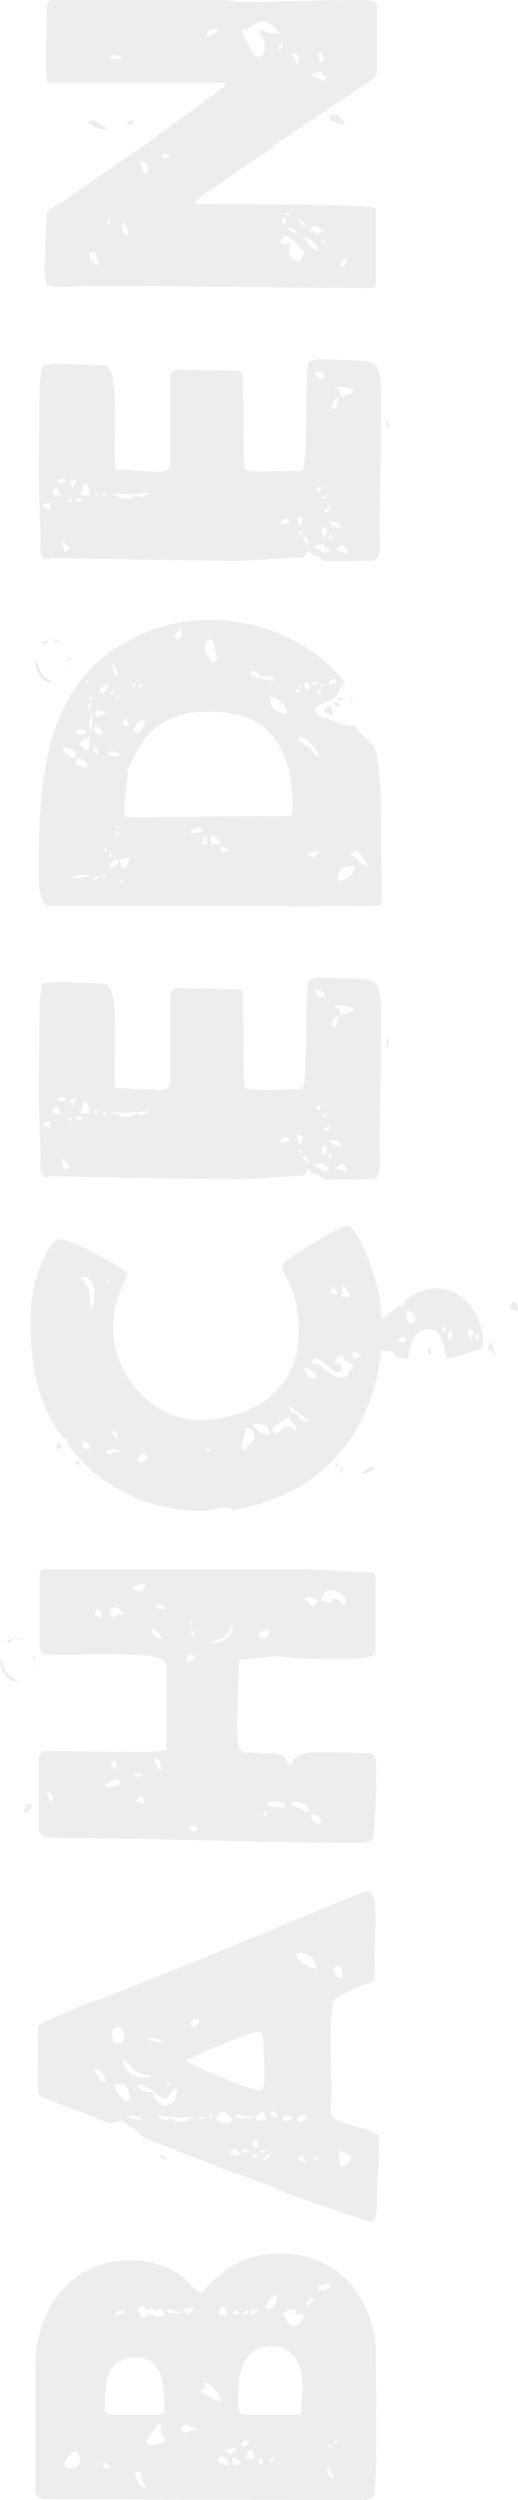 <svg xmlns="http://www.w3.org/2000/svg" width="177.982" height="857.977" viewBox="0 0 177.982 857.977">
  <g id="fixed-text" transform="translate(-97 -454.5)">
    <path id="Op_component_1" data-name="Op component 1" d="M322.175,1198.488c0,1.333,2,1.667,2.666,2.167l109.655.333c1.5,0,3.666-.333,4.166-2,.5-7.167.667-12.667.667-20s-.167-16.335-.167-30.169c-1-16.334-12.332-32.5-33-32.5-10.832,0-19,4.667-26,12.667-.5.5-.667.833-1.167.833-1.333,0-6.333-5.667-8-6.834-5.166-2.667-10-4.334-15.665-4.334-22.5,0-33.163,18.335-33.163,36.5Zm9.832-10a14.475,14.475,0,0,1,2.666-3.834l.667-.167c1.667,0,2.167,1.5,2.167,2.834,0,2-1.667,2.667-3.5,2.667C333.007,1189.987,332.507,1189.821,332.007,1188.487Zm13.5,1.5v-1.834a2.893,2.893,0,0,1,2.5,1.834Zm.5-20c0-7,.167-14.168,5.333-16.834a9.643,9.643,0,0,1,2.333-.833,14.956,14.956,0,0,1,3-.333c7.666,0,9.332,6.334,9.666,13l.167,1v4.5l-1,1.167h-18C347.006,1171.652,346.172,1170.652,346.006,1169.985Zm3.333-31.836c0-2.167,2.5-2.334,3.5-2.334v1.167A5.871,5.871,0,0,0,349.339,1138.15Zm9.166,53.17a8.112,8.112,0,0,0,1.667,5.334c-3.166,0-3.666-3.834-3.666-5.334Zm-1.5-55.5a2.7,2.7,0,0,1,2.666-1.333l.5,1,1.167.333.167-.667a3.183,3.183,0,0,1,2.333,1.167l.333-1c.333,0,1.5.333,1.666.667,0,.167.833,1.167.833,1.667-1.333.333-1.667.167-2.167.667l-3.333-1.167a2.525,2.525,0,0,1-1.833,1.167h-.5C358.5,1137.983,357.338,1136.15,357,1135.816Zm3.166,44.837c1-.833,3.833-6,5-6a9.97,9.97,0,0,0,1.666,6,6.541,6.541,0,0,1-4.166,1.334C361.5,1181.987,360.671,1181.987,360.171,1180.653Zm7.166-44.337c0-.667.833-.833,1.333-.833l3.833,1.5C372,1136.983,368,1136.983,367.337,1136.316Zm4.833,40.17c0-.333.833-1.333,1.333-1.333a16.125,16.125,0,0,1,4,1.333,16.135,16.135,0,0,1-4,1.333C373,1177.819,372.17,1176.819,372.17,1176.486Zm.333-40.67a8.639,8.639,0,0,1,4-.833c0,1-1.333,1.667-2.167,2.334A2.332,2.332,0,0,0,372.5,1135.816Zm6.333,28c0-1,1.333-1.333,2-1.333l-.833-2c2.5.333,5.833,4.334,5.833,6.834C385,1167.319,378.836,1163.985,378.836,1163.818Zm6,24,.833-1.834a3.135,3.135,0,0,1,3,3.167Zm.333-50.671a3.156,3.156,0,0,1,1.5-2.667c1.167.5,1.333,2,1.333,3.167Zm2,46.837a8.644,8.644,0,0,1,4-.833c0,1-1.333,1.666-2.167,2.333A2.331,2.331,0,0,0,387.168,1183.987Zm2.667,2.334c.333,0,1.833.333,2,.667,0,.167.833,1.167.833,1.667l-1.833.5C389.835,1189.154,389.835,1187.154,389.835,1186.32Zm0-49.5c0-.167.833-.5,1-.833.5,0,1.5.667,1.5,1a.617.617,0,0,1-.5.333C391.335,1137.317,389.835,1137.317,389.835,1136.817Zm2,28.5c0-5.167.667-12.834,6-15.834a12.177,12.177,0,0,1,5.5-1.333c8.332,0,10.666,7.833,10.666,14.5l-.167,2.334-.167,3.334-.166,2.166-.5,1.167H394.168C391.835,1171.652,391.835,1169.652,391.835,1165.318Zm1.666,15.335,2,.167c0,1.5-1.666,1.5-2.5,1.5Zm.167-43.337c0-.5.667-1.333,1.167-1.333,0,0,.333.333.333.5A1.416,1.416,0,0,1,394,1137.65.359.359,0,0,1,393.668,1137.317Zm.833,49.17a3.157,3.157,0,0,1,1.5-2.667c1.167.5,1.333,2,1.333,3.167Zm1.833-51,2,.167c0,1.5-1.667,1.5-2.5,1.5Zm2.5,52.338c0-.5.667-1.5,1-1.5a.616.616,0,0,1,.333.5c0,.5,0,2-.5,2C399.5,1188.821,399.167,1187.987,398.834,1187.821ZM401,1135.149c.5-1.167,2-4.5,4.166-4.5,0,1.834-.5,4.667-2.833,4.667A3.245,3.245,0,0,1,401,1135.149Zm1.666,52.5c0-.5.667-1.333,1.167-1.333,0,0,.333.333.333.5a1.416,1.416,0,0,1-1.167,1.167A.358.358,0,0,1,402.667,1187.654Zm4.666-50.337c.667-1.667,2.833-1.834,4.166-1.834v1.834h3c0,1.667-2,4-3.666,4H410C409.5,1140.65,407.666,1137.983,407.333,1137.317Zm8-3.5a2.068,2.068,0,0,1,2.166-2h.667l-2.666,2.667Zm3.833-5.167c0-1.834,4-2,4.333-2a1.681,1.681,0,0,1,.167.5c0,1.834-4,2-4.166,2S419.165,1128.816,419.165,1128.649Zm3.166,61.672c0-.5,0-.667.333-.833.667,1.167,2,3.5,2,3.333a4.241,4.241,0,0,1-.333,1.167A5.124,5.124,0,0,1,422.331,1190.321Zm.167-7.834c0-.167.167-.333.333-.5a1.361,1.361,0,0,1,1.5,1.333Zm2.333-.833-.167-1.167c.333,0,1.167.333,1.167.833Z" transform="translate(-213.01 111.489)" fill="rgba(215,215,215,0.45)"/>
    <path id="Op_component_2" data-name="Op component 2" d="M323.008,1058.368c0,1,0,4.167,1.333,4.333,7.5,2.833,15,5.667,22.331,8.667,1.833.833,3.167-.5,5-.5,1.167,0,1.167,1.167,3.833,2.334,1.666.667,2.833,3,4.166,3.5,8.333,3.167,16.5,6.5,24.664,9.668,7.833,3.167,16.165,5.333,23.664,9.167l28,9.668c.333,0,1,.166,1.5.166,1.666,0,2-3.5,2-7,0-9.834,1-13.667.667-22.168-2.666-3.667-16.665-3.5-16.665-8.834,0-.5.333-4.834.333-5.667l-.333-20.835c0-5.333,1-8.5.833-11,4.833-4,9.5-5.167,14.332-7.167,0-7.334.333-19.835.333-21.335,0-6.167-.167-9.334-3.5-9.334-31,12.667-61.827,25.836-93.157,37.836-1.167,0-19.331,7.5-19.331,8.667Zm20.165-5.167c1.833,0,3,2.833,3.333,4l-.667.167c-1.667,0-2.833-3-3.333-4Zm5.333-12.335a2.206,2.206,0,0,1,2.166-2.167c1.5,0,2,2.167,2,3.667a2.182,2.182,0,0,1-2.166,2C348.839,1044.366,348.506,1042.366,348.506,1040.866Zm.667,17.668a8.371,8.371,0,0,1,2-.333c.667,0,2,.167,2,.333.833.667,1.5,3.833,1.5,5.167-.167.333-.667.333-.667.333C351.839,1064.034,349.839,1060.368,349.172,1058.534Zm3.333-8.834c3.333,3.167,4.166,5.5,9.332,5.5,0,.833-2.333.833-2.833.833-2.833,0-6.666-2.5-6.666-5.667Zm.833,19.835c.167,0,1.833-.5,2.333-.5a6.781,6.781,0,0,1,3.5,1.5A24.822,24.822,0,0,1,353.338,1069.535Zm4.166-11.167c3.666,0,7.332,4.833,9,4.833,2.333,0,1.333-3.167,4.5-3.167a18.148,18.148,0,0,1-1.167,4c-.333.667-2.833,1.834-3.666,1.834a13.086,13.086,0,0,1-2.833-2.667,16.262,16.262,0,0,1-.833-1.833C360.671,1060.368,357.5,1061.2,357.5,1058.368Zm2.833-15.5c.167,0,1.833-.5,2.333-.5a6.781,6.781,0,0,1,3.5,1.5A24.819,24.819,0,0,1,360.338,1042.866ZM364,1069.2c2.833,0,6.333.5,7.666.5,1.833,0,2.833-.167,5.333-.167,0,.333-2.167.667-2.333,1-.333.5-2.666.667-3.333.667a4.034,4.034,0,0,1-2.166-1,1.7,1.7,0,0,0-2,.5A5.859,5.859,0,0,1,364,1069.2Zm2.333,13.5-1.5-.333a2.647,2.647,0,0,0,2.5,1.833Zm1.167-24.335c0-.5.333-.667.833-.667a3.167,3.167,0,0,1-.5,1.5C367.5,1059.034,367.5,1058.868,367.5,1058.368Zm11.5-10.5a30.434,30.434,0,0,1,5.333-2.333c10.166-4.334,12.166-5.167,15.165-5.167,1.167,0,1.167,7,1.333,12v4.333c0,1.5-.167,3.667-2,3.667-2.833,0-25-9.334-25-10.334Zm-3.666-10.334c.5-1.334,1.667-1.667,3-1.667a2.916,2.916,0,0,1-1.667,3Zm5,32.5-2.166.5,1.166-1.167Zm1.666-.5c0-.5.333-.667.833-.667a3.165,3.165,0,0,1-.5,1.5C382,1070.2,382,1070.035,382,1069.535Zm2.333.167a2.221,2.221,0,0,1,2.333-2,6.254,6.254,0,0,1,3.166,2.5c-.5,1.167-1,1.5-2,1.5C386.5,1071.7,384.335,1071.2,384.335,1069.7Zm5,12a1.288,1.288,0,0,1,1.333-1.167,7.271,7.271,0,0,1,1.667,1.333c-.333.667-.667.834-1.167.834C390.5,1082.7,389.335,1082.369,389.335,1081.7Zm1.667-13c1.833,0,2.333.667,5.833.667,0,.5-1.333.5-1.5.5C393.668,1069.868,391,1070.368,391,1068.7Zm2.166,12.667c0-.667,1-1.167,1.5-1.167l.5,1.334-1.833.167Zm3.666,1.834a1.248,1.248,0,0,1,1.333-.833h.333c-.167.333-.5,1.167-1,1.167C397.167,1083.536,397,1083.536,396.834,1083.2Zm0-4c0-.833.167-1.834,1.166-1.834.5,0,.833,1.667.833,2.667l-2-.5Zm1-9c0-1.333,1.666-2.333,2.833-2.333l.833,2.667-3.5.333ZM399,1081.7c.167-.833.833-.833,1.333-.833h.833c-.333.833-.833.833-1.5.833Zm2.167,1.5c.833-1.334.167-.333,1.666-1.334v.333a3.1,3.1,0,0,1-2.333,2.167s-.333-.167-.333-.333Zm3.333-15.668,1,2.166c-1.166,0-2.666-.333-2.666-1.833Zm2.333,3.167c.333-1.5,1.333-1.5,2.5-1.5h1.333c-.5,1.5-1.333,1.5-2.666,1.5Zm6.333-57.5c2.333,0,5.5,2.167,5.5,4.834l-.167.666c-2-.5-6.666-2.167-6.666-5.334ZM412,1070.535c.833-1.334,1.333-1.667,2.5-1.667h.833c-.333.667-1,2.333-2,2.333A1.225,1.225,0,0,1,412,1070.535Zm2,12.334,1,2.166c-1.167,0-2.666-.333-2.666-1.833Zm5.5.833-2.166.5,1.167-1.167Zm5.166-64.171c0-1,.333-1.5,1.5-2,1.667.5,1.667,3,1.667,4.334C426.5,1021.865,424.664,1021.2,424.664,1019.531Zm1.667,61.838a8.172,8.172,0,0,1,4.333,1.667c0,2.333-2,3.334-3.833,3.334Z" transform="translate(-213.01 111.489)" fill="rgba(215,215,215,0.45)"/>
    <path id="Op_component_3" data-name="Op component 3" d="M310.01,912.755c0,3,2.166,7.167,5.333,7.167a7.2,7.2,0,0,0,.833-.167c-5.833-2.834-3.666-3.5-6.166-7.834Zm2.333-6.167c.167,0,.333.167.5.333l2-1.334C313.509,905.588,312.343,905.588,312.343,906.589Zm2.833-1.334a10.255,10.255,0,0,0,3,.5c0-.5-1-.5-1.833-.5Zm3.166,59.838c1.5,0,2.167-1.5,2.666-2.5a1.8,1.8,0,0,0-1.167-.333C318.675,962.259,318.342,963.76,318.342,965.093Zm4-53.338-1.167-.833.833,2Zm-.667,4.333a1.587,1.587,0,0,0,.333-1.167C321.675,915.089,321.675,915.422,321.675,916.089Zm1.667,54.5c0,2.5,2.167,3,4.5,3.167,34.663,0,70.159,1.667,105.156,1.667,2.333,0,4.666-.167,5.333-2,.667-7.834,1-15.835,1-23.835,0-1.5,0-3.834-1.5-4.834-8.5-.333-13.332-.333-21.5-.333-1.666,0-4.5.833-4.5,2-1.333,0-1.333,2.5-2.167,2.5-.5-.667-1.666-1.333-1.666-2.334s-2.833-1.833-5.166-1.833c-3.5,0-4.666-.333-9.5-.333l-.833-1c-.667-.667-1-3.833-1-8.334,0-5.667.5-16.334.5-21.668l.5-.833,12-1.167c9.332.667,9.166,1,23.5,1,5.333,0,11-.667,11-2.334V884.42c0-.5-.5-1.667-1.167-1.833-7.333,0-16.5-1-23.664-1H324.675l-1,1v26l1,2c.167,0,4.666.333,6.333.333,4,0,16.5-.333,19.331-.333a43.969,43.969,0,0,1,4.833.333c2.833,0,12,0,12,4v28.669c-1.833,0-2.666.666-9,.666-6.666,0-27.83-.333-32.83-.333-1.667.333-2,1.666-2,2.833Zm2.833-12.334a1.678,1.678,0,0,1,.5-.167c1.167,0,1.5,1.333,1.5,2.333a1.5,1.5,0,0,1-1,1Zm16.5-61.838c0-.167.833-1,.833-1.334a3.187,3.187,0,0,1,1.5,3C343.506,898.088,342.673,897.255,342.673,896.421Zm3.666,58.838,3.666-1.833c.833,0,1.167,1,1.167,1.5,0,1.333-3.666,1.5-4.833,1.5Zm1.333-59.171c0-1.167,1.167-1.5,2-1.5,1.333,0,2.167,1.333,3,2.667.167.167-.667-.167-1.167-.167a3,3,0,0,0-2.666,1.5A6.88,6.88,0,0,1,347.672,896.088Zm2.333,51.5v2.667a3.031,3.031,0,0,1-1.833-2.667Zm5.5-59.671a7.329,7.329,0,0,1,4.333-1.333c0,.5-.5,2.667-1.5,2.667A5.608,5.608,0,0,1,355.5,887.92Zm.5,64.5a2.056,2.056,0,0,1,1.333-.833,1.49,1.49,0,0,1,1.333.667c0,.333-.667.5-1.333.5S356,952.758,356,952.425Zm2.5,6.667a5.993,5.993,0,0,1,1.167,3,7.3,7.3,0,0,1-3.166-1.167Zm3.666-57c1.5,0,3.166,1.834,3.166,3.5A3.471,3.471,0,0,1,362.171,902.088Zm1.5,44.17c1.167.333,1.833,2.667,1.833,3.834v.667a11.083,11.083,0,0,1-2.666-3.667Zm1.5-52.671a1.772,1.772,0,0,1,1.666,1.5H366a2.9,2.9,0,0,1-2.666-1Zm9,19c0-.333,0-1.834,1.167-1.834a5.005,5.005,0,0,1,1.833,1,7.613,7.613,0,0,1-2.666,1.833C374.17,913.589,374.17,913.089,374.17,912.589ZM375,970.26a2.481,2.481,0,0,1,1.5-.667,1.489,1.489,0,0,1,1.333.667c0,.833-1,1.167-1.5,1.167A1.431,1.431,0,0,1,375,970.26Zm.333-69.839c0-.667,0-1.667.5-1.667a9.241,9.241,0,0,1-.5,2.833Zm1.667,3.5a1.263,1.263,0,0,0-.333.667c-1,0-1-1.167-1-2.5Zm5,3c4.333-2.5,5-.5,7.833-6.168l.167.667c0,3.334-4.166,5.5-7.166,5.5Zm16.665-3.167c1.5-.833,2.166-1.5,3.5-1.5a1.678,1.678,0,0,1,.5.167c-.166,1.5-.5,2.667-1.833,2.667A2.285,2.285,0,0,1,398.667,903.755Zm1.667,61.339,1.666-.5a2.26,2.26,0,0,1-1.167,1.833Zm1.333-3c.333-.833,1.167-.833,2-.833,1.833,0,4.333,0,4.5,2-.833,0-4.833-.167-5.666-.333C402.333,962.926,401.667,962.426,401.667,962.093Zm8.332.5a1.361,1.361,0,0,1,1.5-1.333c1.666,0,4.833,1.5,4.833,3.5-2.166,0-3.5-1.667-6.166-1.834A.581.581,0,0,1,410,962.593Zm6.333-71.505c1.167,0,1.5.167,2.666,1.167-.333,1.333-.667,1.833-1.833,1.833-.5-.333-2.333-2.333-2.666-2.667ZM417,965.593c1.833,0,3.333.833,3.333,2.666v.5l-.667.167C417.832,968.926,417,967.426,417,965.593Zm3.5-73.672a3.645,3.645,0,0,1,3.666-3.334c1,0,4.833,2.5,4.833,3.167,0,.333,0,1.667-.833,1.667-1.5,0-1.5-1.667-3-1.667-.833,0-1.333.167-1.333,1.333l-3-.667C420.665,892.421,420.5,892.088,420.5,891.921Z" transform="translate(-213.01 111.489)" fill="rgba(215,215,215,0.45)"/>
    <path id="Op_component_4" data-name="Op component 4" d="M429.164,763.644c-1.833,0-21.664,11.667-21.831,13.168a1.587,1.587,0,0,0-.333,1.167c0,2.667,5.666,6.834,5.666,21.835,0,23.5-20.331,30.5-34,30.5-15.832,0-29.83-14.835-29.83-31.669,0-7.834,3-13.834,5-18.5,0-1.167-19.331-11.834-23-11.834-5.333,0-9.666,17-10,21.168a45.827,45.827,0,0,0-.333,6.834c0,13.335,1.666,26.669,9.666,38,.5.833,1.666,2.834,3.5,2.834-.333,0-.667.833-.667,1,10.5,15,28,23.335,46.162,23.335,3.666,0,7-1.167,9.5-1.167.667,0,1.333,1.167,2,1.167.167,0,.167-.5.333-.5,29.5-5,47.162-26.336,49.995-54.5a12.848,12.848,0,0,0,2.5.333,3.672,3.672,0,0,0,1.333-.167L446,808.314a11.254,11.254,0,0,0,4.333,1.167c0-3.667,1.333-10.334,7-10.334,5.166,0,5.166,7.167,6.166,10.168l1.5-.167,9.5-3c1.333-.5,1.5-.833,1.5-2.5,0-8.334-6-18.5-16.332-18.5-4.333,0-7.666,2-10.666,4.333-.333.167.167,1.5,0,1.834a2.427,2.427,0,0,0-2.833.5,32.831,32.831,0,0,1-4.833,3.667c-.167-.833-.333-1.833-.5-2.834C440.83,784.146,433.164,763.644,429.164,763.644ZM331.341,839.15l-1.167-1.167-.833,1.833.833.667Zm5.5,4.834-1.5,1.167,2.333.5Zm4.166-52.5c0-4.333,0-7.167-3.5-10l1.333-.167c2.5,0,3.666,2.667,3.666,5a17.171,17.171,0,0,1-1,5.834Zm-2.166,48.5-.667-2.333a2.957,2.957,0,0,1,3,2.833Zm12.5,1.834a2.487,2.487,0,0,0-1.666-.5c-1,0-1.667.833-2.833.833l-.5-1.167c0-.333,2.167-.667,2.833-.833h.333C350.172,840.817,351.339,840.983,351.339,841.817Zm-3.833-58.838-.667.667c0-.667,0-1.167.5-1.167Zm1.5,50.837a2.351,2.351,0,0,1,1.333,2l-.167.667a1.772,1.772,0,0,1-1.333-2Zm11.832,9.334a2.571,2.571,0,0,1-2.667,1.667l-1-.667,1.5-2.334A2.087,2.087,0,0,1,360.838,843.15Zm21.164-2-1.333-.5,1.167-.667Zm12.665-.5L393,840.317c0-2.666,1.333-4.167,1.333-7.167a2.821,2.821,0,0,1,3.166,3.167c0,1.834-2.833,2.167-2.833,4Zm2.833-9c2.833,0,5.166.333,5.166,3.834-2.833,0-4.166-1.167-6-3.834Zm14.165,2.667a3.888,3.888,0,0,0-2.833-1.667c-1.333,0-2.833,1.5-3.666,2.667l-1.667-1.834a14.1,14.1,0,0,1,5.833-4c.333,1.5,2.5,2.334,2.5,4Zm-2.333-9,7.333,5.667a23.612,23.612,0,0,1-3.333-.667c-.167-.167-.667-1.667-.833-1.667C411,827.316,409.333,828.482,409.333,825.315Zm5.5-12.334c0-.167,0-.5.167-.5a7.147,7.147,0,0,1,4,2.667,7.246,7.246,0,0,0-1.167,1A3.253,3.253,0,0,1,414.832,812.981Zm15.332-2.334a15.008,15.008,0,0,1,1.5,1.667c-.167.333-.5.667-.667.667h-.833a27.637,27.637,0,0,0-1,2.667l-1.833.167c-4.166,0-6-4.834-10.166-4.834v-.333c.167-.333.833-1.5,1-1.5,2.333,0,5.5,4,7.166,4.833.833,0,1.5-.5,2.333-.5L427,811.148l-2-.5c0-.833,1.333-2.5,2.333-2.5l.333.167c.167.167.667,1.5.833,1.667A4.986,4.986,0,0,0,430.164,810.648Zm-6.666-24,.667-2a3.226,3.226,0,0,1,1.666,2.834Zm3,59.5-.333-1c-.5,0-.833.833-.833,1.167Zm.333,2c.167.167.333.333.5.333l.833-1.833A1.361,1.361,0,0,0,426.831,848.151Zm.5-60.338.5-3.5c1.333.833,2.166,2.667,2.666,4Zm3.5,19,3.333,1a3.155,3.155,0,0,1-2.666,1.5Zm3.5,41.5c.167.333.333.333.833.333a5.125,5.125,0,0,0,3.666-2,4.233,4.233,0,0,0-1.167-.333C437.83,846.318,435.5,847.651,434.33,848.317ZM449,801.981c1.167.833,0,1.666-.833,1.666h-2c.833-.333,1.5-1.833,2.333-1.833A.612.612,0,0,1,449,801.981Zm3.833-6c0,.5-1,1.334-1.5,1.334-1.666-.5-1.666-3.167-1.666-4.5A3.164,3.164,0,0,1,452.828,795.98Zm5,9.5c-.333,0-1,1-1,1.5.333.167.667,1,.833,1,.5,0,.5-1.5.5-2A.616.616,0,0,0,457.828,805.481Zm5.5-6.667a1.416,1.416,0,0,1-1.167,1.167.359.359,0,0,1-.333-.333c0-.5.667-1.334,1.167-1.334C462.994,798.313,463.327,798.647,463.327,798.814Zm2.167,1.667c0,1.333,0,2.167-1.333,2.667l-.167-1.334c0-1.167,0-2.167,1.333-2.5Zm6.666,1.333-.667.834a3.768,3.768,0,0,1-.833-2.5v-.667a2.552,2.552,0,0,1,2.166.333Zm2.167-.5.167,2.333a5.359,5.359,0,0,1-1-3Zm3.833,2.833-.667,2,1,.333,1.5,1.5-1.166-4.5Zm9.832-11.334c0-1.167-.167-2.667-1.333-3.167a3.157,3.157,0,0,0-1.5,2.667Z" transform="translate(-213.01 111.489)" fill="rgba(215,215,215,0.45)"/>
    <path id="Op_component_5" data-name="Op component 5" d="M323.341,716.368c0,9.667.667,19.5.667,29l1.333,1.667c1,0,1.833-.333,2.833-.333,5.166,0,47.662,1,63.327,1,8,0,15.332-1.167,22.831-1.167,1.167-1.5,1.167-2.5,1.667-2.5s.5,1.833,2.5,1.833c1.167,0,2.167,2,4,2,4.333,0,9.666-.167,15.665-.167,2-.667,2.5-3.167,2.5-5.5,0-1.667-.167-2.834-.167-3.5,0-15.5.5-30,.5-46.337,0-7.667-.167-13.334-5.833-13.334-4.833,0-9.5-.5-14.332-.5-2.5,0-4.166.167-5,1.5-1.167,8.5.167,35.5-2.167,36.836-4.833,0-11.832.167-14.665.167s-4.666-.167-5-1.5c-.5-4.5-.5-20.335-.5-31.669l-1-1.333c-6.666-.167-17-.333-21.331-.5-.667,0-2.666,1-2.666,1.833v30.669c0,2.334-2.5,2.667-4.666,2.667-.167,0-.333-.167-.667-.167-5.5,0-9.666-.667-13.665-.667l-.167-7.834c0-2.167.167-4.5.167-7,0-13.667-.167-21-4.166-21-2.5,0-14.165-.5-16.5-.5l-4,.5c-1.167,1.167-1.333,9.834-1.333,19.835C323.508,706.367,323.341,712.368,323.341,716.368Zm4,11.5-.167,2.167a3.03,3.03,0,0,1-2.666-1.834Zm.833-2.667v-.667a1.81,1.81,0,0,1,1.5-2l1.333,2.667Zm1.666-5a2.482,2.482,0,0,1,1.5-.667,1.49,1.49,0,0,1,1.333.667c0,.5-.833.833-1.5.833S329.841,720.7,329.841,720.2Zm1.667,20.5,2.5,2.667-1.333,1.333a5.676,5.676,0,0,1-1.333-3.334Zm3-13-1.5-.5,1.667-.833Zm.5-5.167-1.167-2,2.5-.667Zm.833,4.333a2.055,2.055,0,0,1,1.333-.833,1.732,1.732,0,0,1,1.333.667c0,.333-.667.5-1.333.5S335.84,727.2,335.84,726.869Zm1.833-1.667,1.167-4.167c1.833.667,2,2.834,2,4.167Zm4.833-1.167c.5,0,.833.167.833.667s0,.667-.333.833A3.162,3.162,0,0,1,342.506,724.036Zm4.666,1.667-2.166-.5,1-.667Zm1.167-1c2.5,0,3.5.167,5.333.167,1.333,0,4.833-.5,7.666-.5a5.863,5.863,0,0,1-3.166,1.5,1.705,1.705,0,0,0-2-.5,4.032,4.032,0,0,1-2.167,1c-.667,0-3-.167-3.333-.667C350.505,725.369,348.339,725.035,348.339,724.7Zm58.161,10c0-1,1.167-1.334,2.167-1.5l1,1.333-3.166.667Zm5.5-2.167c1.167,0,2,.167,2,1.167a6.538,6.538,0,0,1-.833,2.167A5.417,5.417,0,0,1,412,732.536Zm1.833,5.167-.333,1.5a2.19,2.19,0,0,1-.5-1.667Zm2,4.834L414,739.7l.333-.167c1.333,0,1.5,1.167,1.5,2.167Zm5.333-.5c0,1.5,1.5,1,2.166,2-.167,0-1.5,1.167-1.667,1.167a23.851,23.851,0,0,1-4-2.667Zm-2.833-58.671c0-.167,0-.667.167-.667,1.167.167,3,.333,3,1.667a6.953,6.953,0,0,1-.333,1C419.832,685.2,418.332,684.7,418.332,683.366Zm.5,39.837c0-.667.667-1,1.333-1,0,.5,0,1.667-.667,1.834C418.832,723.869,418.832,723.535,418.832,723.2Zm1.667,14a.933.933,0,0,1,.833-1c.667,0,1,.667,1,1.5,0,.667-.333,1.167-1.167,1.833a6.225,6.225,0,0,1-.667-1.833Zm0-10.834c.667-.834,1.167-1.334,2-1.334C422.5,726.2,421.165,726.369,420.5,726.369Zm.667,4A4.678,4.678,0,0,0,423.5,728.7v.333c0,.333-.5,2-1.167,2C422,731.036,421.165,730.7,421.165,730.369Zm2.666,3.833c1.333,0,3.333.5,3.333,2.167a5.288,5.288,0,0,1-4.333-2.167ZM423,739.536c0-.5,0-.5.5-1,0,.333.5,1,.5,1.5l-.5.333C423,740.2,423,740.036,423,739.536Zm2.333-44-1.5-.5c.167-1.334,1-3.334,2.5-3.334Zm.5-7.5a11.262,11.262,0,0,1,6,1.333A8.651,8.651,0,0,1,427,691.2a3.223,3.223,0,0,0-2.833-3.167Zm-.333,56c.667-1.167,1.167-1.5,2.167-1.5.833,0,1.333,1.5,1.833,2.667Zm17.165-43.5a4.725,4.725,0,0,0,.667,2.167,2.478,2.478,0,0,0,.167-1,3.266,3.266,0,0,0-.5-2.334A5.176,5.176,0,0,1,442.663,700.534Z" transform="translate(-213.01 111.489)" fill="rgba(215,215,215,0.45)"/>
    <path id="Op_component_6" data-name="Op component 6" d="M322.175,569.242c2.5,4.334.333,5,6.166,7.834a7.214,7.214,0,0,1-.833.167c-3.166,0-5.333-4.167-5.333-7.167Zm1.167,74.672c0,2.167,0,10,4,10h77.825l1.667-.167,2.667.333,30.83-.333.667-.667.167-2.667L441,637.748v-8.5c0-7.667,0-17.834-1.5-27-.833-5.167-5.166-5.667-7.333-10.168-6.333,0-8.5-2.666-11.166-2.666-1-.833-2.666-1.667-2.666-3,0-1.5,6.333-3.333,6.666-3.833,1.167-1.5,2-4,3.5-5.5-10.832-13.5-28.164-21.335-46.662-21.335a57.815,57.815,0,0,0-29,7.834,53.13,53.13,0,0,0-9.332,6.667C323.675,588.411,323.341,618.246,323.341,643.915Zm1.167-80.006c0-1,1.167-1,2.5-1l-2,1.334C324.841,564.075,324.675,563.909,324.508,563.909Zm4-1.334c.833,0,1.833,0,1.833.5a10.251,10.251,0,0,1-3-.5Zm3.167,37c1.5,0,4.666.667,4.666,2.834l-.5.667C334.174,603.079,331.674,601.578,331.674,599.578Zm2.5-29.336-.833-2,1.166.833Zm-.333,3.167c0-.667,0-1,.333-1.167A1.587,1.587,0,0,1,333.84,573.409Zm.5,70.672a13.529,13.529,0,0,1,4.166-.833c.833,0,1.667.167,2.833.167a17.423,17.423,0,0,1-5,1C335.84,644.415,334.674,644.081,334.34,644.081Zm1.667-39.169c0-.833.5-1.667,1.167-1.667a2.881,2.881,0,0,1,2.833,2.5s0,.667-.167.833a18.178,18.178,0,0,1-2.833-.833A1.705,1.705,0,0,1,336.007,604.912Zm.167-10.668c.333-.833.667-1,1.333-1a5.279,5.279,0,0,1,2.5,1,4,4,0,0,1-2.5,1C336.84,595.245,336.507,595.078,336.174,594.244Zm1.333,4.167c0-1.5,2.5-1.667,3.166-2.834l.167,2c0,1.333-.167,2.833-1,2.833C339.507,600.412,337.507,599.245,337.507,598.411Zm2.833-21.669-.5.667a1.3,1.3,0,0,1-.5-1.167Zm0,9.168a1.32,1.32,0,0,1,1-1.5,10.092,10.092,0,0,0-.333,2.5C340.34,586.744,340.34,586.41,340.34,585.91Zm.333,6.334a17.435,17.435,0,0,1,1-5c0,1.167.167,2,.167,2.834a13.541,13.541,0,0,1-.833,4.167C341.006,593.911,340.673,592.744,340.673,592.244Zm0-9.334c0-.5.333-.667,1-1,0,.667,0,1.5-.667,1.5C340.84,583.411,340.673,583.077,340.673,582.91Zm1,61.171a10.092,10.092,0,0,0,2.5-.333,1.319,1.319,0,0,1-1.5,1C342.173,644.748,341.84,644.748,341.673,644.081Zm.167-44.5q2,0,2,1.5v1C343.006,601.245,341.84,600.578,341.84,599.578Zm.333-6.167a1.688,1.688,0,0,1,1-1.5l2,1.834v1.667A3.482,3.482,0,0,1,342.173,593.411Zm.667-4.333c0-.5.333-2.5.833-2.5a5.775,5.775,0,0,1,2.666,1.333Zm1.333-8.334a3.1,3.1,0,0,1,3-3c0,1.333-.667,3.167-2.333,3.167Zm1,63.338c0-.667.833-.667,1.5-.667-.333.667-.5,1-1,1C345.506,644.415,345.173,644.248,345.173,644.081Zm1.833-9-1.167.167c0-.333.333-1.167.833-1.167Zm1.5-34.169c1,0,2.166,0,2.666,1.667h-1.333c-1.5,0-2.5-.333-2.833-1.5Zm-1.167,36.169a1.361,1.361,0,0,1,1.333-1.5l-.833,1.834C347.672,637.247,347.506,637.081,347.339,637.081Zm.333,3.167c0-1.667,1.833-2.334,3.166-2.334a3.1,3.1,0,0,1-3,3Zm1.833-60.338a1.361,1.361,0,0,1-1.5,1.333c0-.167-.167-.333-.333-.5Zm-.333-5.834-.5-3c1.5.667,1.667,2.834,1.667,4.167Zm1.833,52.837-1.5.333.833-1.166Zm.167,2.833-1.5-.667.833-.667Zm-1.167-48.17,1,.333c0,.5-.833.833-1.167.833Zm1.833,63.172.5,1a1.3,1.3,0,0,1-1.167-.5Zm2.666-7.668c0,1.333-1,3.834-2,3.834s-1.167-1.167-1.167-2.834Zm-2.333-45.837a2.03,2.03,0,0,1,1-1.667l1.333,2.333-1.5.5A7.046,7.046,0,0,1,352.172,591.244Zm.5,30.669c0-4.833,1.167-9.5,1.167-14,0-.333,0-.667-.5-.833.167,0,.5-.333.833-.5,2.5-5,4.666-10.334,9.5-14,6-4,9.666-5.334,18.665-5.334,21.331,0,28.164,14,28.164,32.5l-.167,2.667-1,.666c-18.331,0-36,.333-54.495.333C353.672,623.413,352.672,622.913,352.672,621.913Zm3.333-43-.667-1.5,1.333.667Zm0,15.668v-.667a3.545,3.545,0,0,1,3.833-3.667c0,1.833-1.167,4.333-3.333,4.333Zm3-16.335-1.166.833.333-1.5Zm10.666-17,2.666-2.667v1.334c0,1.5-.167,2.333-1.333,2.666ZM379,628.747l-3.5.167c.5-1.833,2.833-2,4-2Zm.167,4.167c0-1.333.833-.833.833-2a3.756,3.756,0,0,0-.167-1.167c1.167.834,1.333,1,1.333,2S380.336,632.914,379.169,632.914Zm1.167-67.005c0-1.333.333-3.5,2.166-3.5l.5.167a29.483,29.483,0,0,1,1.333,5.5,1.676,1.676,0,0,1,.167.5c0,1-.167,1.5-1.5,2a32.345,32.345,0,0,1-2.5-4Zm2,63.838c1.333,0,3.333,1,3.333,2.834v.167l-1.5-.167c-.833,0-.833.333-1.333.333C382.669,632.914,382.336,632.914,382.336,629.747Zm6.666,5-3.166.833.333-2.166Zm6.666-61.171a3.249,3.249,0,0,1,1.333-.167c.333,0,1.333,0,1.333.167l1,1.5a1.247,1.247,0,0,0,.833.167c.667,0,1.333-.167,2.167-.167a1.539,1.539,0,0,1,1.666,1.5l-3-.333C398.834,575.743,396,574.743,395.668,573.576Zm7.166,8.5c2.333,0,5.666,2.833,5.666,5.334v.667C404.5,587.244,402.833,586.41,402.833,582.077Zm10.5-1.834-1.667.5.167-1.167,1,.333Zm-.667-1.5,1.167-.167a2.487,2.487,0,0,1-1.666.5Zm0,17.168c3.166,0,6.166,4.167,7,7.167l-1.833-1.167C417.832,599.078,412.666,598.911,412.666,595.911Zm2-17.5c0-.5,0-1.167,1-1.334.333.667.667,1,.667,1.667s-.167,1-.667,1.167C414.666,579.743,414.666,579.076,414.666,578.41Zm3.333,59-2.666-1.334,4.5-1.167Zm-.833-59.5-.333-.5,2.5-.5-.833.833-.167.5Zm1.666,2.167a2.14,2.14,0,0,1,1.667-.667l-.167,1.5A1.751,1.751,0,0,1,418.832,580.077Zm1.333-2a.581.581,0,0,1,.333-.167c.333,0,1,0,1,.167s-.333.333-.5.5C420.832,578.576,420.165,578.243,420.165,578.076Zm4.166,10.834-.167-2-.5-1.5a2.5,2.5,0,0,0-2.5,1.667Zm-1.333-11a1.849,1.849,0,0,1,1.833-1.833c.333,0,.667.5.667.833C425.331,577.91,423.831,577.91,423,577.91Zm1.667,5.834c0,1.167.667,2,1.667,2l.667-.167A2.5,2.5,0,0,0,424.664,583.743Zm1.167-1c.167.667.667.667,1.333.667H428c-.333-.834-.833-.834-1.5-.834Zm.167,62.5c0-3.833,2-5.167,5.833-5.167C431.83,643.081,429,645.248,426,645.248Zm6.666-10.5,4,5.334H436c-2,0-3.833-3.5-6-4Zm-2.333-51.837c0,.333.5.667.833.667a.163.163,0,0,0,.167-.167c0-.167-.333-.667-.667-.667A.581.581,0,0,0,430.331,582.91Z" transform="translate(-213.01 111.489)" fill="rgba(215,215,215,0.45)"/>
    <path id="Op_component_7" data-name="Op component 7" d="M323.341,504.137c0,9.668.667,19.5.667,29l1.333,1.667c1,0,1.833-.333,2.833-.333,5.166,0,47.662,1,63.327,1,8,0,15.332-1.167,22.831-1.167,1.167-1.5,1.167-2.5,1.667-2.5s.5,1.834,2.5,1.834c1.167,0,2.167,2,4,2,4.333,0,9.666-.167,15.665-.167,2-.667,2.5-3.167,2.5-5.5,0-1.667-.167-2.833-.167-3.5,0-15.5.5-30,.5-46.337,0-7.667-.167-13.334-5.833-13.334-4.833,0-9.5-.5-14.332-.5-2.5,0-4.166.167-5,1.5-1.167,8.5.167,35.5-2.167,36.836-4.833,0-11.832.167-14.665.167s-4.666-.167-5-1.5c-.5-4.5-.5-20.335-.5-31.669l-1-1.333c-6.666-.167-17-.333-21.331-.5-.667,0-2.666,1-2.666,1.833V502.3c0,2.334-2.5,2.667-4.666,2.667-.167,0-.333-.167-.667-.167-5.5,0-9.666-.667-13.665-.667l-.167-7.834c0-2.167.167-4.5.167-7,0-13.667-.167-21-4.166-21-2.5,0-14.165-.5-16.5-.5l-4,.5c-1.167,1.167-1.333,9.834-1.333,19.835C323.508,494.136,323.341,500.137,323.341,504.137Zm4,11.5-.167,2.167a3.03,3.03,0,0,1-2.666-1.834Zm.833-2.666V512.3a1.81,1.81,0,0,1,1.5-2l1.333,2.667Zm1.666-5a2.482,2.482,0,0,1,1.5-.667,1.49,1.49,0,0,1,1.333.667c0,.5-.833.833-1.5.833S329.841,508.471,329.841,507.971Zm1.667,20.5,2.5,2.667-1.333,1.333a5.677,5.677,0,0,1-1.333-3.333Zm3-13-1.5-.5,1.667-.833Zm.5-5.167-1.167-2,2.5-.667Zm.833,4.334a2.055,2.055,0,0,1,1.333-.833,1.732,1.732,0,0,1,1.333.667c0,.333-.667.5-1.333.5S335.84,514.972,335.84,514.638Zm1.833-1.667,1.167-4.167c1.833.667,2,2.834,2,4.167Zm4.833-1.167c.5,0,.833.167.833.667s0,.667-.333.833A3.163,3.163,0,0,1,342.506,511.8Zm4.666,1.667-2.166-.5,1-.667Zm1.167-1c2.5,0,3.5.167,5.333.167,1.333,0,4.833-.5,7.666-.5a5.86,5.86,0,0,1-3.166,1.5,1.705,1.705,0,0,0-2-.5,4.032,4.032,0,0,1-2.167,1c-.667,0-3-.167-3.333-.667C350.505,513.138,348.339,512.8,348.339,512.471Zm58.161,10c0-1,1.167-1.334,2.167-1.5l1,1.333-3.166.667Zm5.5-2.167c1.167,0,2,.167,2,1.167a6.535,6.535,0,0,1-.833,2.167A5.416,5.416,0,0,1,412,520.305Zm1.833,5.167-.333,1.5a2.19,2.19,0,0,1-.5-1.667Zm2,4.834L414,527.472l.333-.167c1.333,0,1.5,1.167,1.5,2.167Zm5.333-.5c0,1.5,1.5,1,2.166,2-.167,0-1.5,1.167-1.667,1.167a23.824,23.824,0,0,1-4-2.667Zm-2.833-58.671c0-.167,0-.667.167-.667,1.167.167,3,.333,3,1.667a6.952,6.952,0,0,1-.333,1C419.832,472.968,418.332,472.468,418.332,471.135Zm.5,39.836c0-.667.667-1,1.333-1,0,.5,0,1.667-.667,1.834C418.832,511.638,418.832,511.3,418.832,510.971Zm1.667,14a.934.934,0,0,1,.833-1c.667,0,1,.667,1,1.5,0,.667-.333,1.167-1.167,1.834a6.231,6.231,0,0,1-.667-1.834Zm0-10.834c.667-.834,1.167-1.334,2-1.334C422.5,513.971,421.165,514.138,420.5,514.138Zm.667,4a4.677,4.677,0,0,0,2.333-1.667v.333c0,.333-.5,2-1.167,2C422,518.8,421.165,518.472,421.165,518.138Zm2.666,3.834c1.333,0,3.333.5,3.333,2.167a5.289,5.289,0,0,1-4.333-2.167ZM423,527.306c0-.5,0-.5.5-1,0,.333.5,1,.5,1.5l-.5.333C423,527.972,423,527.806,423,527.306Zm2.333-44-1.5-.5c.167-1.334,1-3.334,2.5-3.334Zm.5-7.5a11.257,11.257,0,0,1,6,1.333A8.651,8.651,0,0,1,427,478.969a3.223,3.223,0,0,0-2.833-3.167Zm-.333,56c.667-1.167,1.167-1.5,2.167-1.5.833,0,1.333,1.5,1.833,2.667Zm17.165-43.5a4.727,4.727,0,0,0,.667,2.167,2.479,2.479,0,0,0,.167-1,3.266,3.266,0,0,0-.5-2.334A5.172,5.172,0,0,1,442.663,488.3Z" transform="translate(-213.01 111.489)" fill="rgba(215,215,215,0.45)"/>
    <path id="Op_component_8" data-name="Op component 8" d="M325.341,437.518l.667,3.334,4.833.667c5.833-.333,11.665-.333,17.332-.333,29.5,0,64.16.667,90.491.667l.5-1V414.516c0-1.5-51.161-1.5-61.827-1.5l-.667-.333,2.167-2,24.331-16.834c.5-.167,2.666-2.5,3.833-2.834l30.664-20.5a3.977,3.977,0,0,0,1.833-3.834V345.01c0-2-4.166-2-4.833-2-14,0-28.5.667-42.829.667-.167-.167-4.166-.5-4.833-.667H327.508l-1,.667c-.5,0-.667,12.334-.667,19.668,0,2,0,7,.167,7.168l.833,1H387a.532.532,0,0,1,.5.5c0,.667-.5,1-1.167,1.333l-29.5,21.5c-1.5.666-2.5,2-3.833,2.5l-22.664,15.668c-1,.334-4.333,2.334-4.333,3.5Zm14.665-53a6.874,6.874,0,0,0,5.333,2.834l1.5-.167c-2.166-.833-3.333-2.834-5.5-2.834Zm.667,45c3.333,0,2,1,2.833,3,.167.5.333.667.5.667.167-.167.167,0,.167.667C341.34,433.851,340.673,432.017,340.673,429.517Zm5.833-10.334,1.333-1.5v.833c0,.667,0,1.167-.667,1.333Zm1.333-56.838a3,3,0,0,1,1.666-.333c.667,0,1.833,0,2.333.833a17.307,17.307,0,0,1-2.167.667C349.006,363.512,348.339,362.845,347.839,362.345Zm4,59.171c0-.667.166-1.833,1.166-1.833l.167.167a12.5,12.5,0,0,1,.667,2.667.582.582,0,0,1,.167.333c0,.5-.167.667-.833,1a12.422,12.422,0,0,1-1.167-2Zm1.666-35.836a1.678,1.678,0,0,0,.5.167c1,0,1.667-.167,2-1.334a1.68,1.68,0,0,0-.5-.167A2.009,2.009,0,0,0,353.505,385.68Zm4.666,12.5A3.1,3.1,0,0,1,361,401.348c0,.333-1,1.333-1.167,1.333A6.87,6.87,0,0,1,358.171,398.181Zm7.333-1.667a1.666,1.666,0,0,1,2.666,0c0,.5-.667.667-1.333.667S365.5,397.014,365.5,396.514Zm15.665-41.5c0-1.667,2-2.167,3.333-2.167l.667.167a7.442,7.442,0,0,1-4,2.667Zm11.665-2a2.111,2.111,0,0,0,1,.167c2.166,0,4-2.834,6.333-2.834,2.167,0,4.666,2.333,6,4.167h-1.333c-2,0-3-.333-5.333-1.5l-.167,1.5c0,1.667,1.667,1.667,1.667,3.167,0,1.666,0,4.833-2.167,4.833a2.351,2.351,0,0,1-2-1.333C396.167,359.845,393.334,354.345,392.834,353.011Zm13,6.5c0-1,.5-1.5,1.5-2l-.5,1.667-.833,1Zm1.833,64.338c.667-1,6.5,4.5,6.833,6.167l-1.167,2.167c-.5,1-4.666.167-3.833-3.833s-2.333-.167-3.166-2.167ZM407,418.516c0-.333,0-.833.833-1a5.3,5.3,0,0,1,.5,1.5c0,.5,0,.833-.5.833C407,419.849,407,419.183,407,418.516Zm.833-2.333h.5a1.225,1.225,0,0,1,1.333.667h-.833C408.333,416.85,408,416.85,407.833,416.183Zm1.833,5c1.333,0,2.167,1.5,2.5,2.5-1.333-1.834-2-.5-3.333-2.5Zm3-55.837-2.5-3.834a1.676,1.676,0,0,1,.5-.167c1.666,0,2,1.5,2,2.834Zm-.833,52.67a3.205,3.205,0,0,1,3,2.834c-1.833,0-1.333-2.5-3.5-2.834Zm2.666,6.167c1.666,0,4.833,3,4.833,4.834C417.832,429.017,414.5,425.683,414.5,424.183Zm3.5-1.667h-1.5a2,2,0,0,1,1.666-2c1.167,0,1.5,1.5,3,1.5,0,.833-2.333,1.333-2.666,1.333Zm2.333-54.838c0,1.5,1.5,1,2.167,2-.167,0-1.5,1.167-1.667,1.167a23.867,23.867,0,0,1-4-2.667Zm-.667-7c1.333.5,1.333,1.5,1.333,2.667l-.167,1.167c-1.333-.333-1.333-1.5-1.333-2.5Zm1,64.838c.333,0,.833,0,1,.333l-.667.834C420.665,426.517,420.665,425.85,420.665,425.517Zm2.5-42.17c0,1.834,5,2.334,5.166,2.334,0-2.5-2.833-3.334-4.833-3.334A1.224,1.224,0,0,0,423.165,383.347ZM427,434.517v-.333a2.278,2.278,0,0,1,2.333-2.334c0,1.167-.667,2.667-2,2.667Z" transform="translate(-213.01 111.489)" fill="rgba(215,215,215,0.45)"/>
  </g>
</svg>
